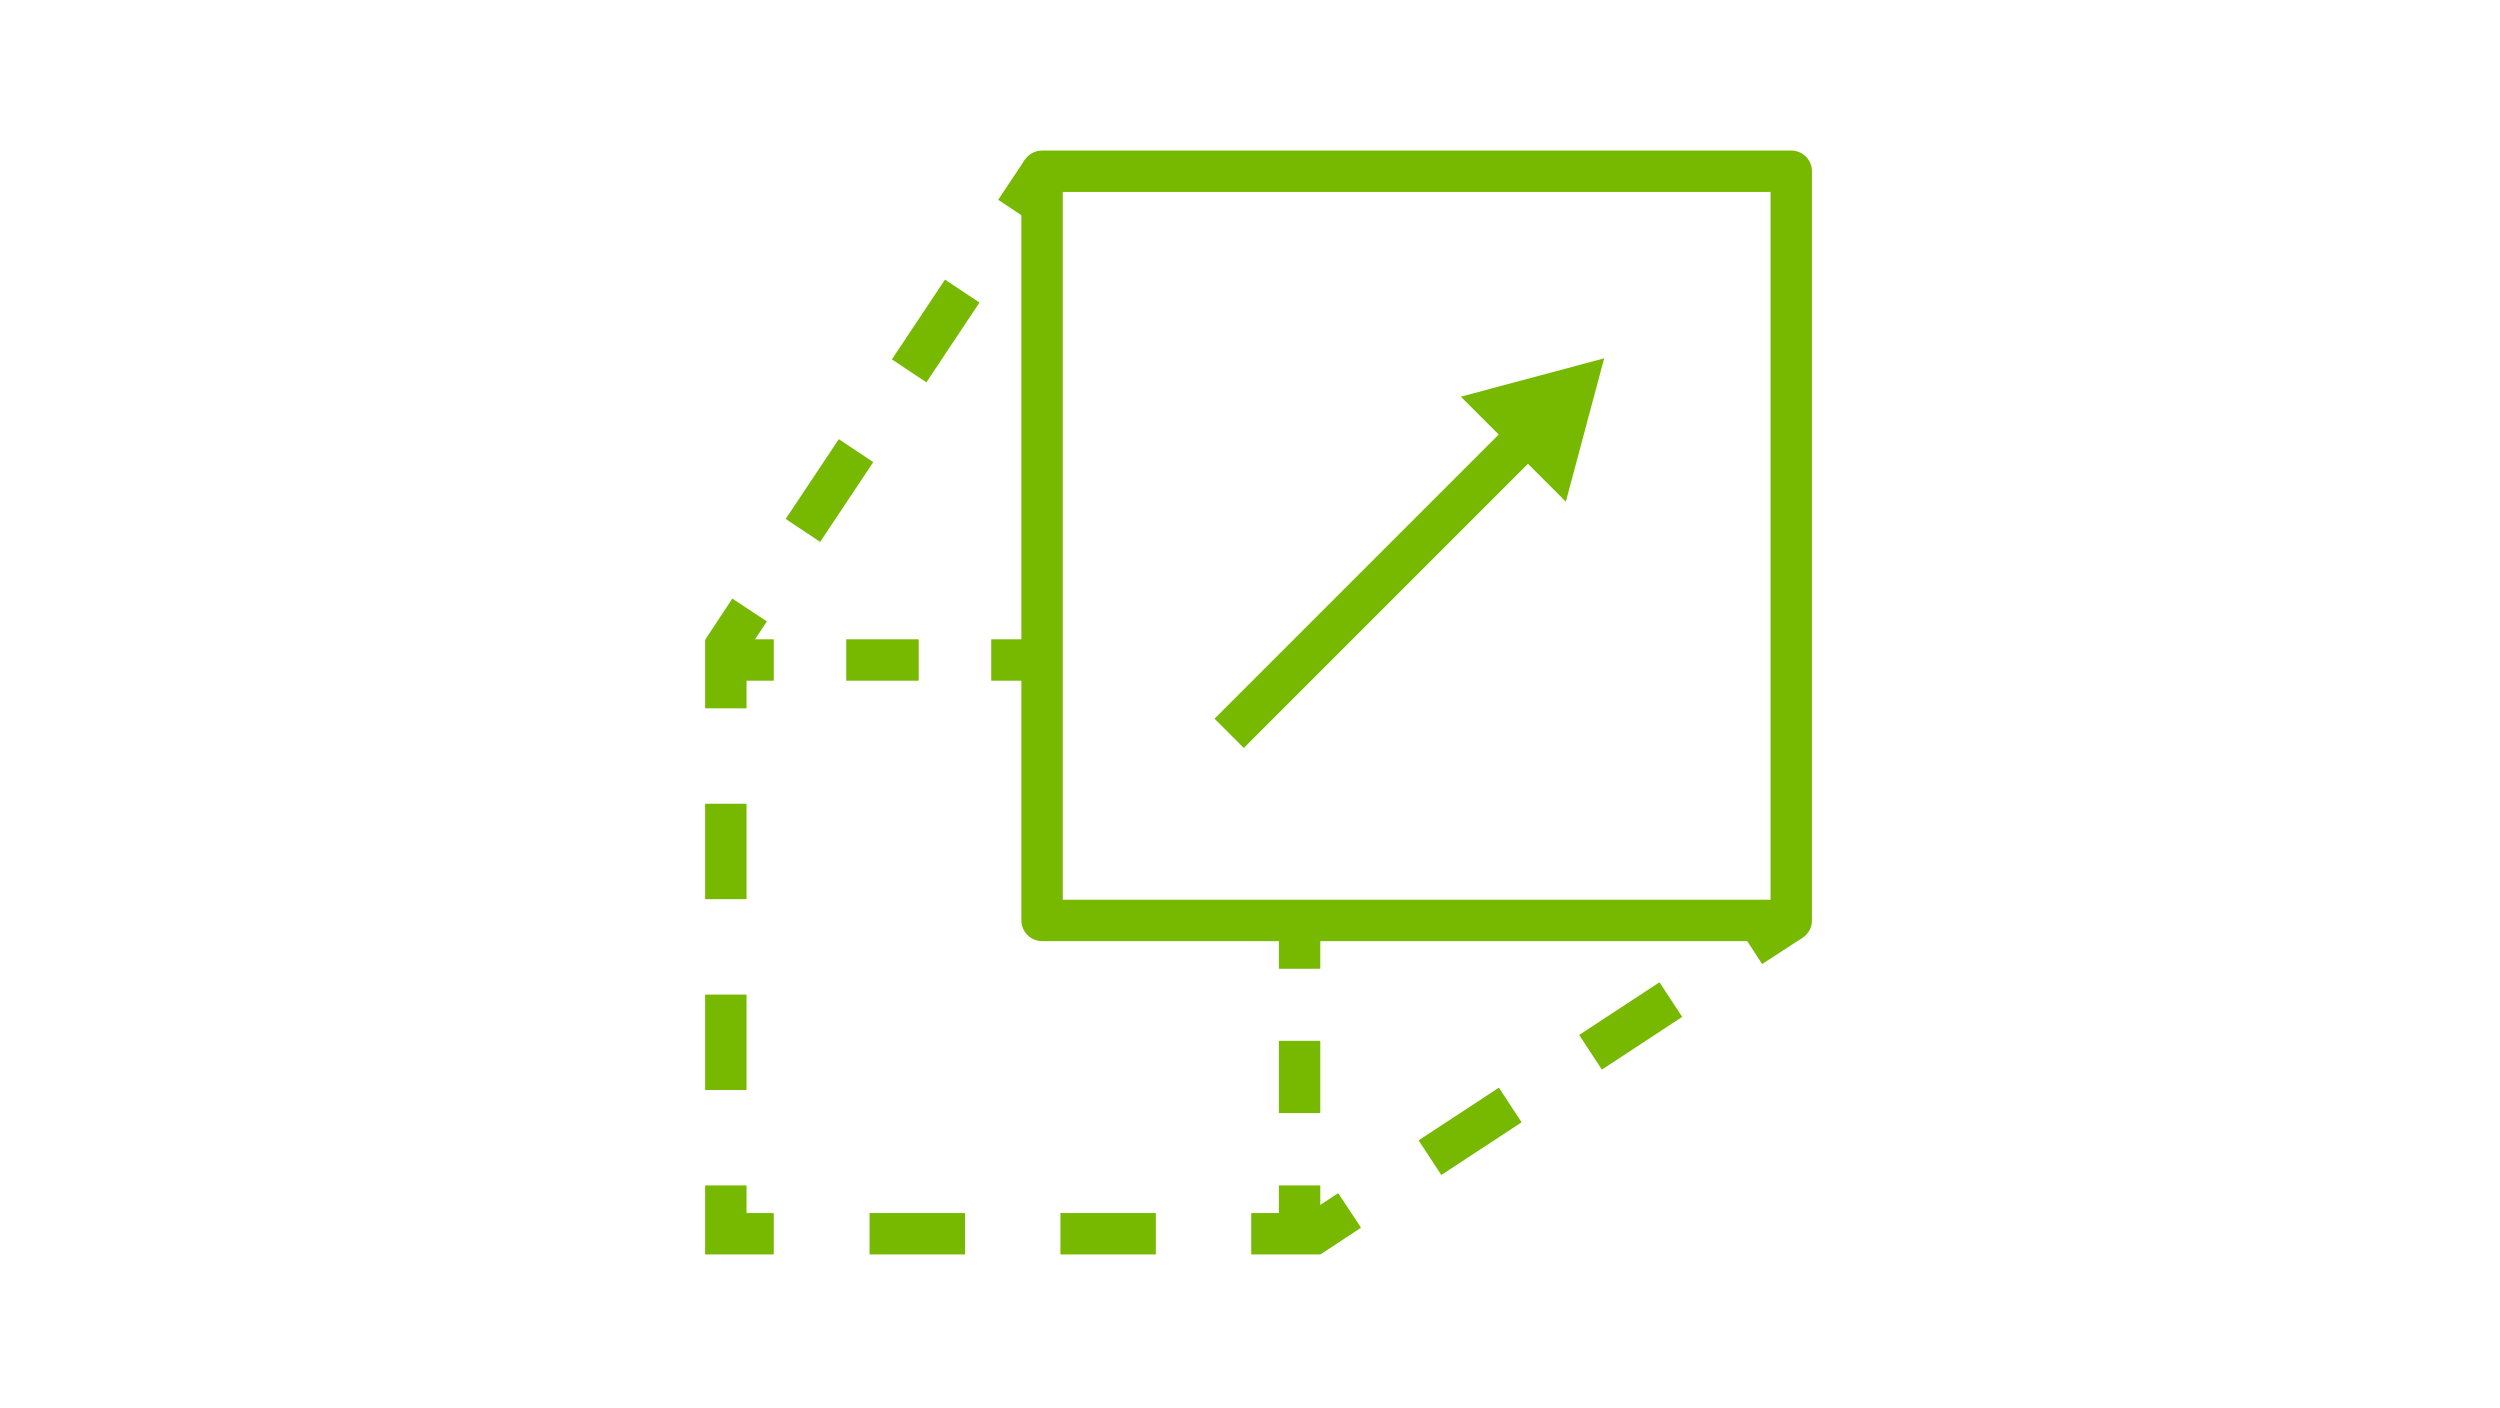 <?xml version="1.0" encoding="utf-8"?>
<!-- Generator: Adobe Illustrator 24.0.3, SVG Export Plug-In . SVG Version: 6.00 Build 0)  -->
<svg version="1.1" xmlns="http://www.w3.org/2000/svg" xmlns:xlink="http://www.w3.org/1999/xlink" x="0px" y="0px"
	 viewBox="0 0 600 338" style="enable-background:new 0 0 600 338;" xml:space="preserve">
<style type="text/css">
	.st0{fill:none;stroke:#76B900;stroke-width:9.935;stroke-miterlimit:10;}
	.st1{fill:none;stroke:#76B900;stroke-width:9.935;stroke-miterlimit:10;stroke-dasharray:23,23;}
	.st2{fill:none;stroke:#76B900;stroke-width:9.935;stroke-miterlimit:10;stroke-dasharray:23.05,23.05;}
	.st3{fill:none;stroke:#76B900;stroke-width:9.935;stroke-miterlimit:10;stroke-dasharray:17.337,17.337;}
	.st4{fill:none;stroke:#76B900;stroke-width:9.935;stroke-miterlimit:10;stroke-dasharray:22.901,22.901;}
	.st5{fill:none;stroke:#76B900;stroke-width:9.935;stroke-miterlimit:10;stroke-dasharray:17.387,17.387;}
	.st6{fill:none;stroke:#76B900;stroke-width:9.935;stroke-linejoin:round;}
	.st7{fill:#76B900;}
	.st8{display:none;}
	.st9{display:inline;}
</style>
<g id="Layer_1">
	<title>data-center-dgx-a100-benefits-icon_unmatched-data</title>
	<line class="st0" x1="173.5" y1="156.1" x2="179.9" y2="146.4"/>
	<line class="st1" x1="192.7" y1="127.3" x2="237.3" y2="60.3"/>
	<line class="st0" x1="243.7" y1="50.7" x2="250.1" y2="41.1"/>
	<line class="st0" x1="429.9" y1="220.9" x2="420.2" y2="227.2"/>
	<line class="st2" x1="401" y1="239.9" x2="333.5" y2="284.2"/>
	<line class="st0" x1="323.9" y1="290.5" x2="314.2" y2="296.9"/>
	<line class="st0" x1="311.9" y1="220.9" x2="311.9" y2="232.5"/>
	<line class="st3" x1="311.9" y1="249.8" x2="311.9" y2="275.8"/>
	<polyline class="st0" points="311.9,284.5 311.9,296.1 300.3,296.1 	"/>
	<line class="st4" x1="277.4" y1="296.1" x2="197.2" y2="296.1"/>
	<polyline class="st0" points="185.7,296.1 174.2,296.1 174.2,284.5 	"/>
	<line class="st4" x1="174.2" y1="261.6" x2="174.2" y2="181.4"/>
	<polyline class="st0" points="174.2,170 174.2,158.4 185.7,158.4 	"/>
	<line class="st5" x1="203.1" y1="158.4" x2="229.2" y2="158.4"/>
	<line class="st0" x1="237.9" y1="158.4" x2="249.5" y2="158.4"/>
	<rect x="250.1" y="41.1" class="st6" width="179.8" height="179.8"/>
	<line class="st0" x1="295" y1="176" x2="366.9" y2="104.1"/>
	<polygon class="st7" points="375.8,120.4 385,86 350.6,95.2 	"/>
</g>
<g id="Layer_2" class="st8">
	<g class="st9">
		<g>
			<path class="st7" d="M454,41.1H147c-3,0-5.3,2.3-5.3,5.3v245.2c0,3,2.3,5.3,5.3,5.3h307c3,0,5.3-2.3,5.3-5.3V46.3
				C459.3,43.3,457,41.1,454,41.1z M448.8,51.6v46.1H152.3V51.6H448.8z M152.3,286.3V108.1h296.5v178.2H152.3z"/>
			<circle class="st7" cx="178.2" cy="76.1" r="8.2"/>
			<circle class="st7" cx="207.4" cy="76.1" r="8.2"/>
			<circle class="st7" cx="236.7" cy="76.1" r="8.2"/>
		</g>
	</g>
</g>
</svg>
